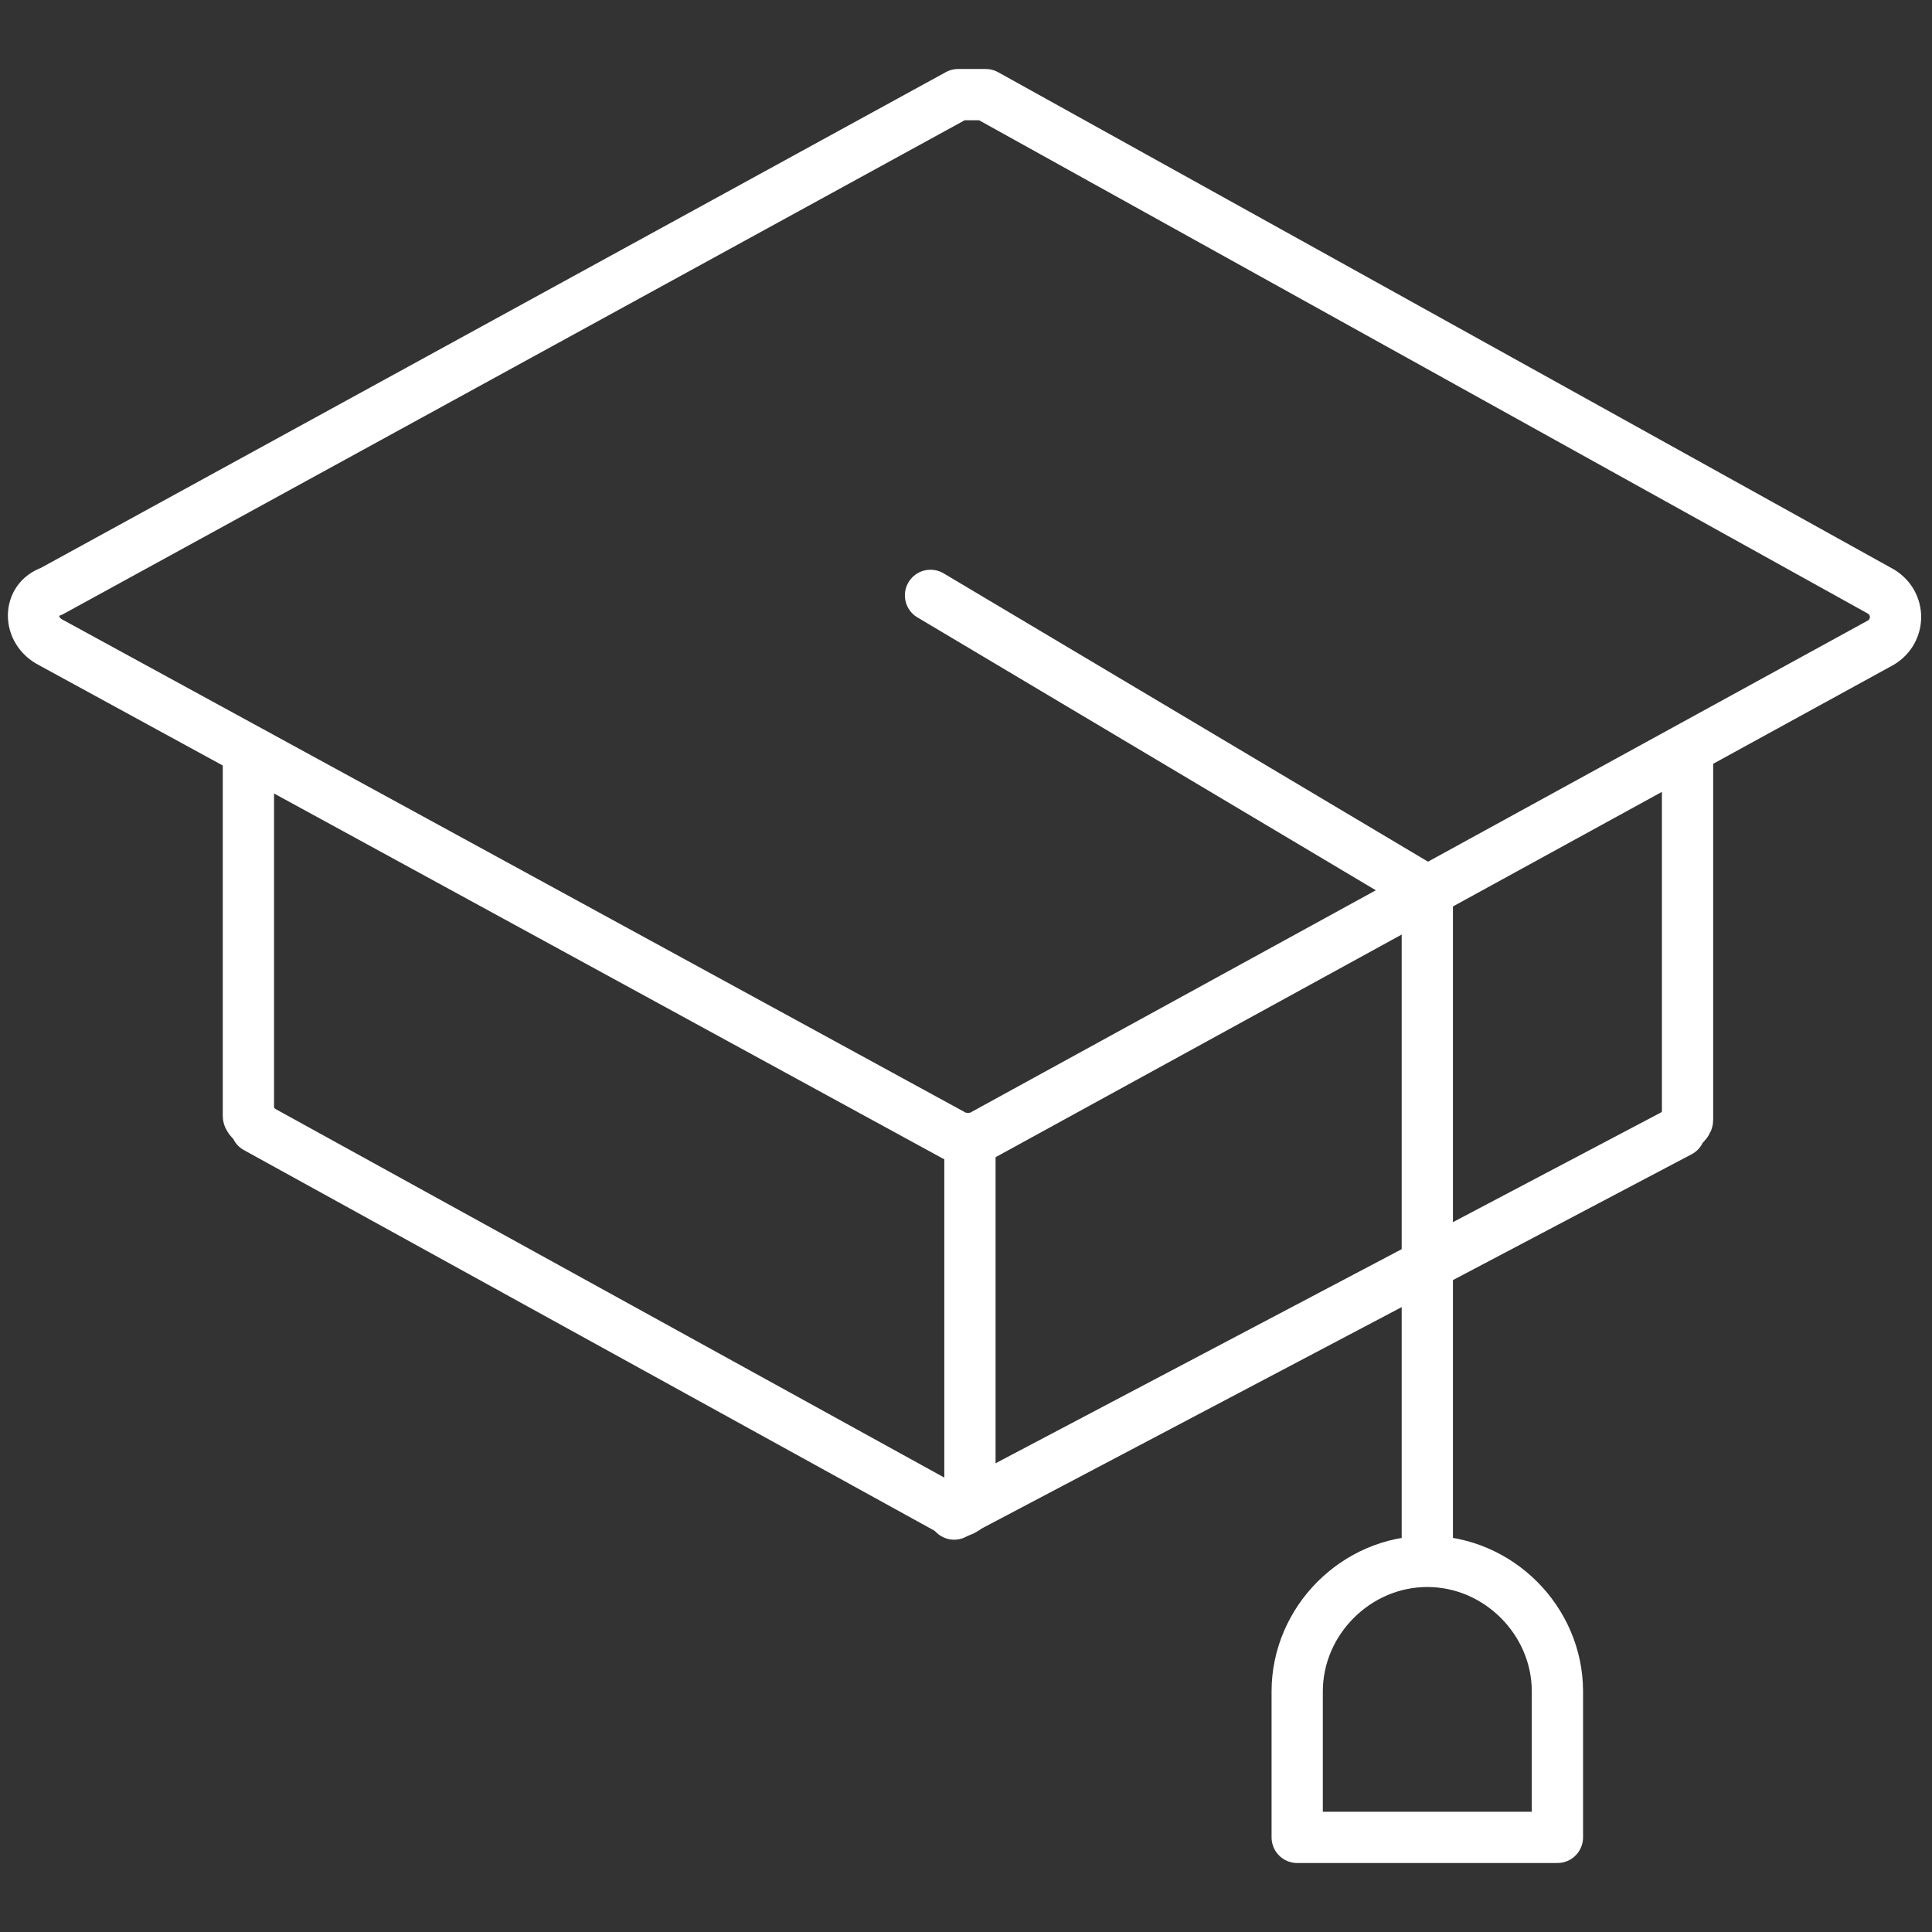 <?xml version="1.0" encoding="UTF-8"?>
<svg id="Layer_1" xmlns="http://www.w3.org/2000/svg" xmlns:xlink="http://www.w3.org/1999/xlink" version="1.1" viewBox="0 0 49 49">
  <rect x="0" y="0" width="49" height="49" fill="#333333" stroke="none"/>
  <!-- Generator: Adobe Illustrator 29.3.0, SVG Export Plug-In . SVG Version: 2.1.0 Build 146)  -->
  <defs>
    <style>
      .st0 {
        fill: none;
        stroke: #fff;
        stroke-linecap: round;
        stroke-linejoin: round;
        stroke-width: 1.3px;
      }
    </style>
  </defs>
  <path class="st0" d="M24.6,29.2v8.8c0,.3-.3.4-.5.3L6.5,28.6c0-.1-.2-.2-.2-.3v-9.1"/>
  <path class="st0" d="M1.3,16.3l22.9,12.5c.2.1.5.1.7,0l22.8-12.5c.5-.3.5-1,0-1.3L25,2.4h-.7L1.3,15c-.6.2-.6,1,0,1.3Z"/>
  <path class="st0" d="M24.2,38.4l18.4-9.7c0-.1.2-.2.2-.3v-9.1"/>
  <polyline class="st0" points="23.6 15.1 36.2 22.6 36.2 39.3"/>
  <path class="st0" d="M39.5,46.5v-3.6c0-1.8-1.5-3.3-3.3-3.3h0c-1.8,0-3.3,1.5-3.3,3.3v3.7h6.6Z"/>
</svg>